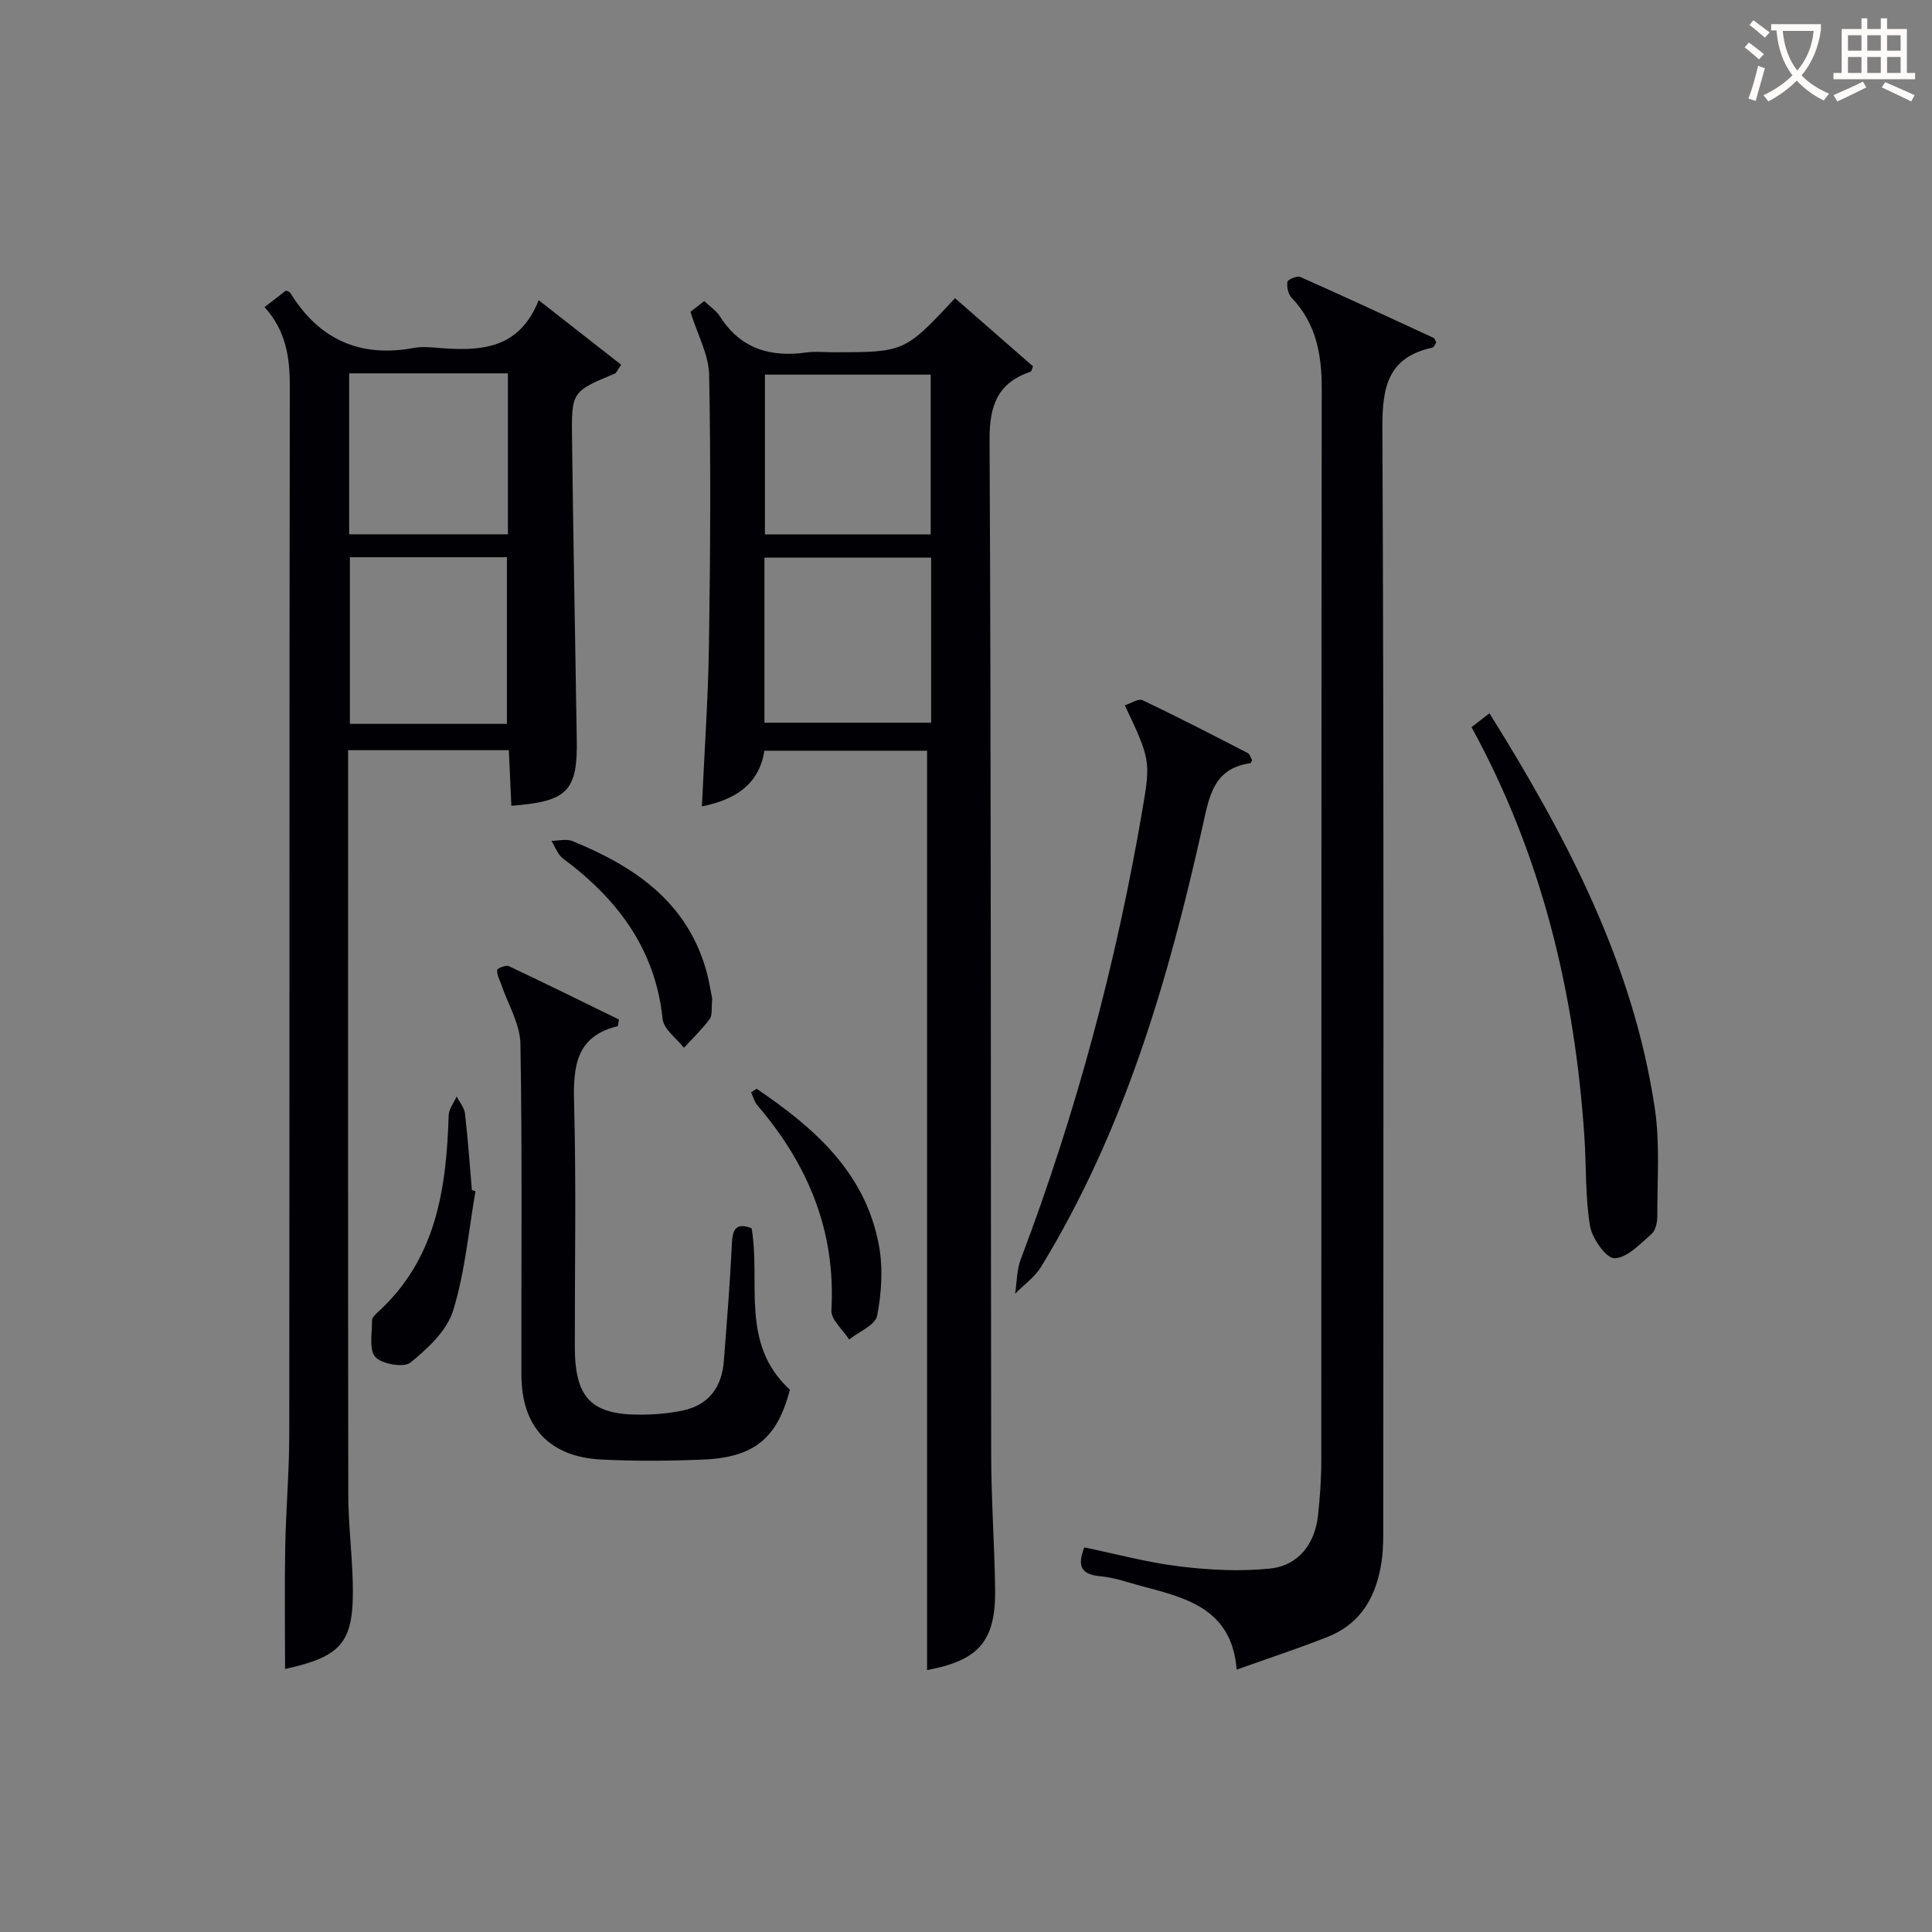 <svg enable-background="new 0 0 400 400" viewBox="0 0 400 400" xmlns="http://www.w3.org/2000/svg"><rect x="0" y="0" width="400" height="400" fill="#808080" stroke="none"/><g fill="#010105"><path d="m54.77 63.59c1.84-1.43 3.15-2.44 4.43-3.43.38.19.77.25.9.47 5.92 9.64 14.4 13.47 25.57 11.41 1.61-.3 3.33-.16 4.99-.02 8.59.7 16.76.48 20.87-9.87 6.19 4.84 11.67 9.13 17.08 13.37-.89 1.29-1.02 1.7-1.28 1.81-8.92 3.73-9.02 3.73-8.9 13.46.26 20.48.64 40.95.97 61.43 0 .17 0 .33.01.5.23 11.04-1.78 13.21-13.54 14.11-.17-3.75-.34-7.49-.52-11.51-11 0-21.75 0-33.28 0v5.2c0 49.66-.03 99.31.04 148.97.01 5.98.76 11.95.92 17.93.34 12.59-2.03 15.46-14.01 18.13 0-8.3-.12-16.71.03-25.13.14-7.81.83-15.62.84-23.42.07-72.32 0-144.64.11-216.96.02-6.08-.81-11.6-5.23-16.45zm50.18 86.28c0-11.83 0-23.25 0-34.5-11.23 0-21.82 0-32.51 0v34.5zm-32.66-39.25h32.87c0-11.33 0-22.35 0-33.32-11.17 0-21.92 0-32.87 0z"/><path d="m191.94 345.77c0-63.46 0-126.68 0-190.34-10.56 0-21.95 0-33.69 0-1.07 7.01-6.08 10.15-12.93 11.53.51-11.23 1.29-22.29 1.46-33.36.28-18.65.4-37.31.04-55.96-.08-4.19-2.4-8.33-3.87-13.08.33-.26 1.47-1.15 2.85-2.22 1.19 1.13 2.5 1.97 3.25 3.16 4.27 6.72 10.46 8.53 17.96 7.47 1.8-.25 3.66-.04 5.49-.04 14.77 0 14.77 0 25.23-11.19 2.65 2.31 5.33 4.65 8.01 7 2.74 2.39 5.47 4.78 8.13 7.1-.25.6-.3 1.05-.49 1.11-6.81 2.33-8.54 6.93-8.5 14.1.34 69.95.22 139.91.33 209.87.01 9.31.67 18.61.82 27.92.18 10.92-3.34 14.93-14.09 16.93zm.84-230.33c-11.81 0-23.17 0-34.51 0v34.19h34.51c0-11.49 0-22.61 0-34.19zm-.09-37.88c-11.71 0-23.07 0-34.32 0v33.08h34.32c0-11.05 0-21.81 0-33.08z"/><path d="m256.04 345.68c-.99-12.53-10.3-14.81-19.48-17.24-2.89-.76-5.76-1.83-8.7-2.09-3.95-.34-4.92-2.02-3.37-5.98 6.51 1.34 13.06 3.13 19.73 3.94 6.19.75 12.58 1.08 18.75.44 5.83-.61 9.27-5.1 9.9-10.92.41-3.79.69-7.62.69-11.43.04-73.97-.01-147.93.09-221.9.01-7.1-1.13-13.52-6.24-18.85-.71-.75-1.03-2.26-.86-3.3.08-.5 2-1.29 2.67-1 9.25 4.1 18.42 8.36 27.6 12.61.24.11.32.54.55.95-.24.33-.45.97-.79 1.05-9.19 2.01-10.41 8.09-10.37 16.62.34 75.63.2 151.26.18 226.9 0 2.49.03 5.02-.3 7.48-.98 7.18-4.06 13.08-11.15 15.91-5.97 2.38-12.1 4.37-18.9 6.81z"/><path d="m128.14 211.08c-.18 1.07-.18 1.35-.24 1.37-8.69 2.11-9.24 8.36-9.04 15.92.45 16.81.13 33.64.15 50.46.01 10.66 3.42 14.16 13.91 14.06 2.79-.02 5.63-.28 8.36-.84 5.44-1.13 8.16-4.82 8.58-10.22.63-8.11 1.28-16.22 1.67-24.34.14-3.01.86-4.42 4.08-3.2 1.94 11.22-2.46 23.94 7.93 33.43-2.58 9.96-7.28 14.02-17.96 14.47-6.98.29-13.99.34-20.97 0-10.87-.52-16.64-6.74-16.66-17.59-.05-22.82.19-45.64-.2-68.45-.07-4.15-2.6-8.26-3.99-12.38-.33-.98-.91-1.99-.83-2.93.03-.36 1.81-1.09 2.4-.82 7.73 3.64 15.39 7.43 22.81 11.06z"/><path d="m232.88 146.03c1.29-.41 2.82-1.47 3.66-1.07 7.34 3.49 14.57 7.22 21.79 10.95.47.24.65 1.04.91 1.48-.21.35-.28.61-.38.62-7.68 1.09-8.51 6.95-9.89 13.12-7.1 31.86-16.23 63.03-33.45 91.19-1.31 2.13-3.55 3.7-5.35 5.53.37-2.4.33-4.95 1.18-7.17 11.5-30.35 19.84-61.55 25.26-93.54 1.6-9.43 1.55-10.01-3.73-21.11z"/><path d="m304.66 150.55c1.24-.96 2.37-1.83 3.72-2.87 16 25.64 29.78 51.85 34.24 81.86 1.08 7.28.48 14.83.51 22.25 0 1.26-.34 2.96-1.19 3.69-2.36 2.04-5.03 4.95-7.66 5.03-1.7.05-4.64-4.08-5.08-6.66-1.01-6.02-.75-12.24-1.16-18.37-1.98-29.78-8.77-58.28-23.38-84.93z"/><path d="m98.45 246.62c-1.45 8.28-2.17 16.78-4.64 24.74-1.29 4.15-5.25 7.83-8.81 10.74-1.36 1.11-5.9.35-7.28-1.14-1.37-1.48-.66-4.95-.7-7.55-.01-.54.6-1.2 1.08-1.63 12.2-11 14.33-25.61 14.79-40.87.04-1.31 1.08-2.59 1.66-3.89.59 1.17 1.57 2.3 1.72 3.52.61 5.27.98 10.57 1.43 15.86.25.09.5.16.75.22z"/><path d="m156.66 225.42c11.81 8.02 22.43 17.18 25.29 32.29.9 4.74.57 9.92-.34 14.68-.37 1.95-3.78 3.31-5.8 4.94-1.29-2.02-3.79-4.11-3.68-6.05.94-16.42-4.86-30.22-15.33-42.44-.62-.73-.87-1.78-1.29-2.69.39-.24.77-.48 1.15-.73z"/><path d="m147.46 206.8c-.2 1.91.07 3.36-.52 4.17-1.58 2.14-3.54 4-5.34 5.97-1.53-1.98-4.19-3.84-4.41-5.96-1.51-14.51-9.35-24.85-20.61-33.22-1.11-.82-1.63-2.43-2.42-3.67 1.47-.01 3.12-.46 4.37.05 12.71 5.2 23.56 12.44 27.64 26.61.63 2.21.97 4.5 1.29 6.05z"/></g><path d="m362.1 8.8c1.1.8 2.1 1.6 3.1 2.4l-1 1.1c-1.3-1.1-2.3-2-3-2.5zm1.9 4.8c.5.2.9.4 1.4.5-.6 2.3-1.3 4.5-1.9 6.8l-1.5-.5c.8-2.1 1.4-4.3 2-6.8zm-1-9.4c1.3.9 2.4 1.8 3.4 2.5l-1 1.1c-1.4-1.2-2.4-2.1-3.2-2.6zm3.7 2.2v-1.4h10.3v1.2c-.5 3.6-1.8 6.8-4 9.4 1.5 1.6 3.4 2.8 5.7 3.8-.3.4-.7.8-1.1 1.4-2.3-1.1-4.1-2.5-5.6-4.1-1.6 1.6-3.6 3.1-5.9 4.3-.3-.5-.7-.9-1-1.3 2.4-1.1 4.4-2.5 6-4.1-1.9-2.5-3-5.6-3.3-9.3h-1.1zm8.8 0h-6.4c.3 3.3 1.3 6 3 8.2 2-2.3 3.1-5.1 3.4-8.2z" fill="#fcfbfa"/><path d="m385.3 3.8h1.3v2.2h2.8v-2.2h1.3v2.2h4.1v9.1h1.7v1.3h-16.9v-1.3h1.7v-9.1h4.1v-2.2zm.4 13.1.7 1.2c-1.8.9-3.8 1.9-6 2.9-.2-.4-.5-.8-.8-1.3 2.3-1 4.3-1.9 6.1-2.8zm-3.1-6.4h2.8v-3.2h-2.8zm0 4.6h2.8v-3.3h-2.8zm4-4.6h2.8v-3.2h-2.8zm0 4.6h2.8v-3.3h-2.8zm3.7 1.9c2.1.9 4.1 1.8 6.1 2.7l-.7 1.3c-2.2-1.1-4.2-2-6.1-2.9zm3.2-9.7h-2.8v3.2h2.8zm-2.8 7.8h2.8v-3.3h-2.8z" fill="#fcfbfa"/></svg>
